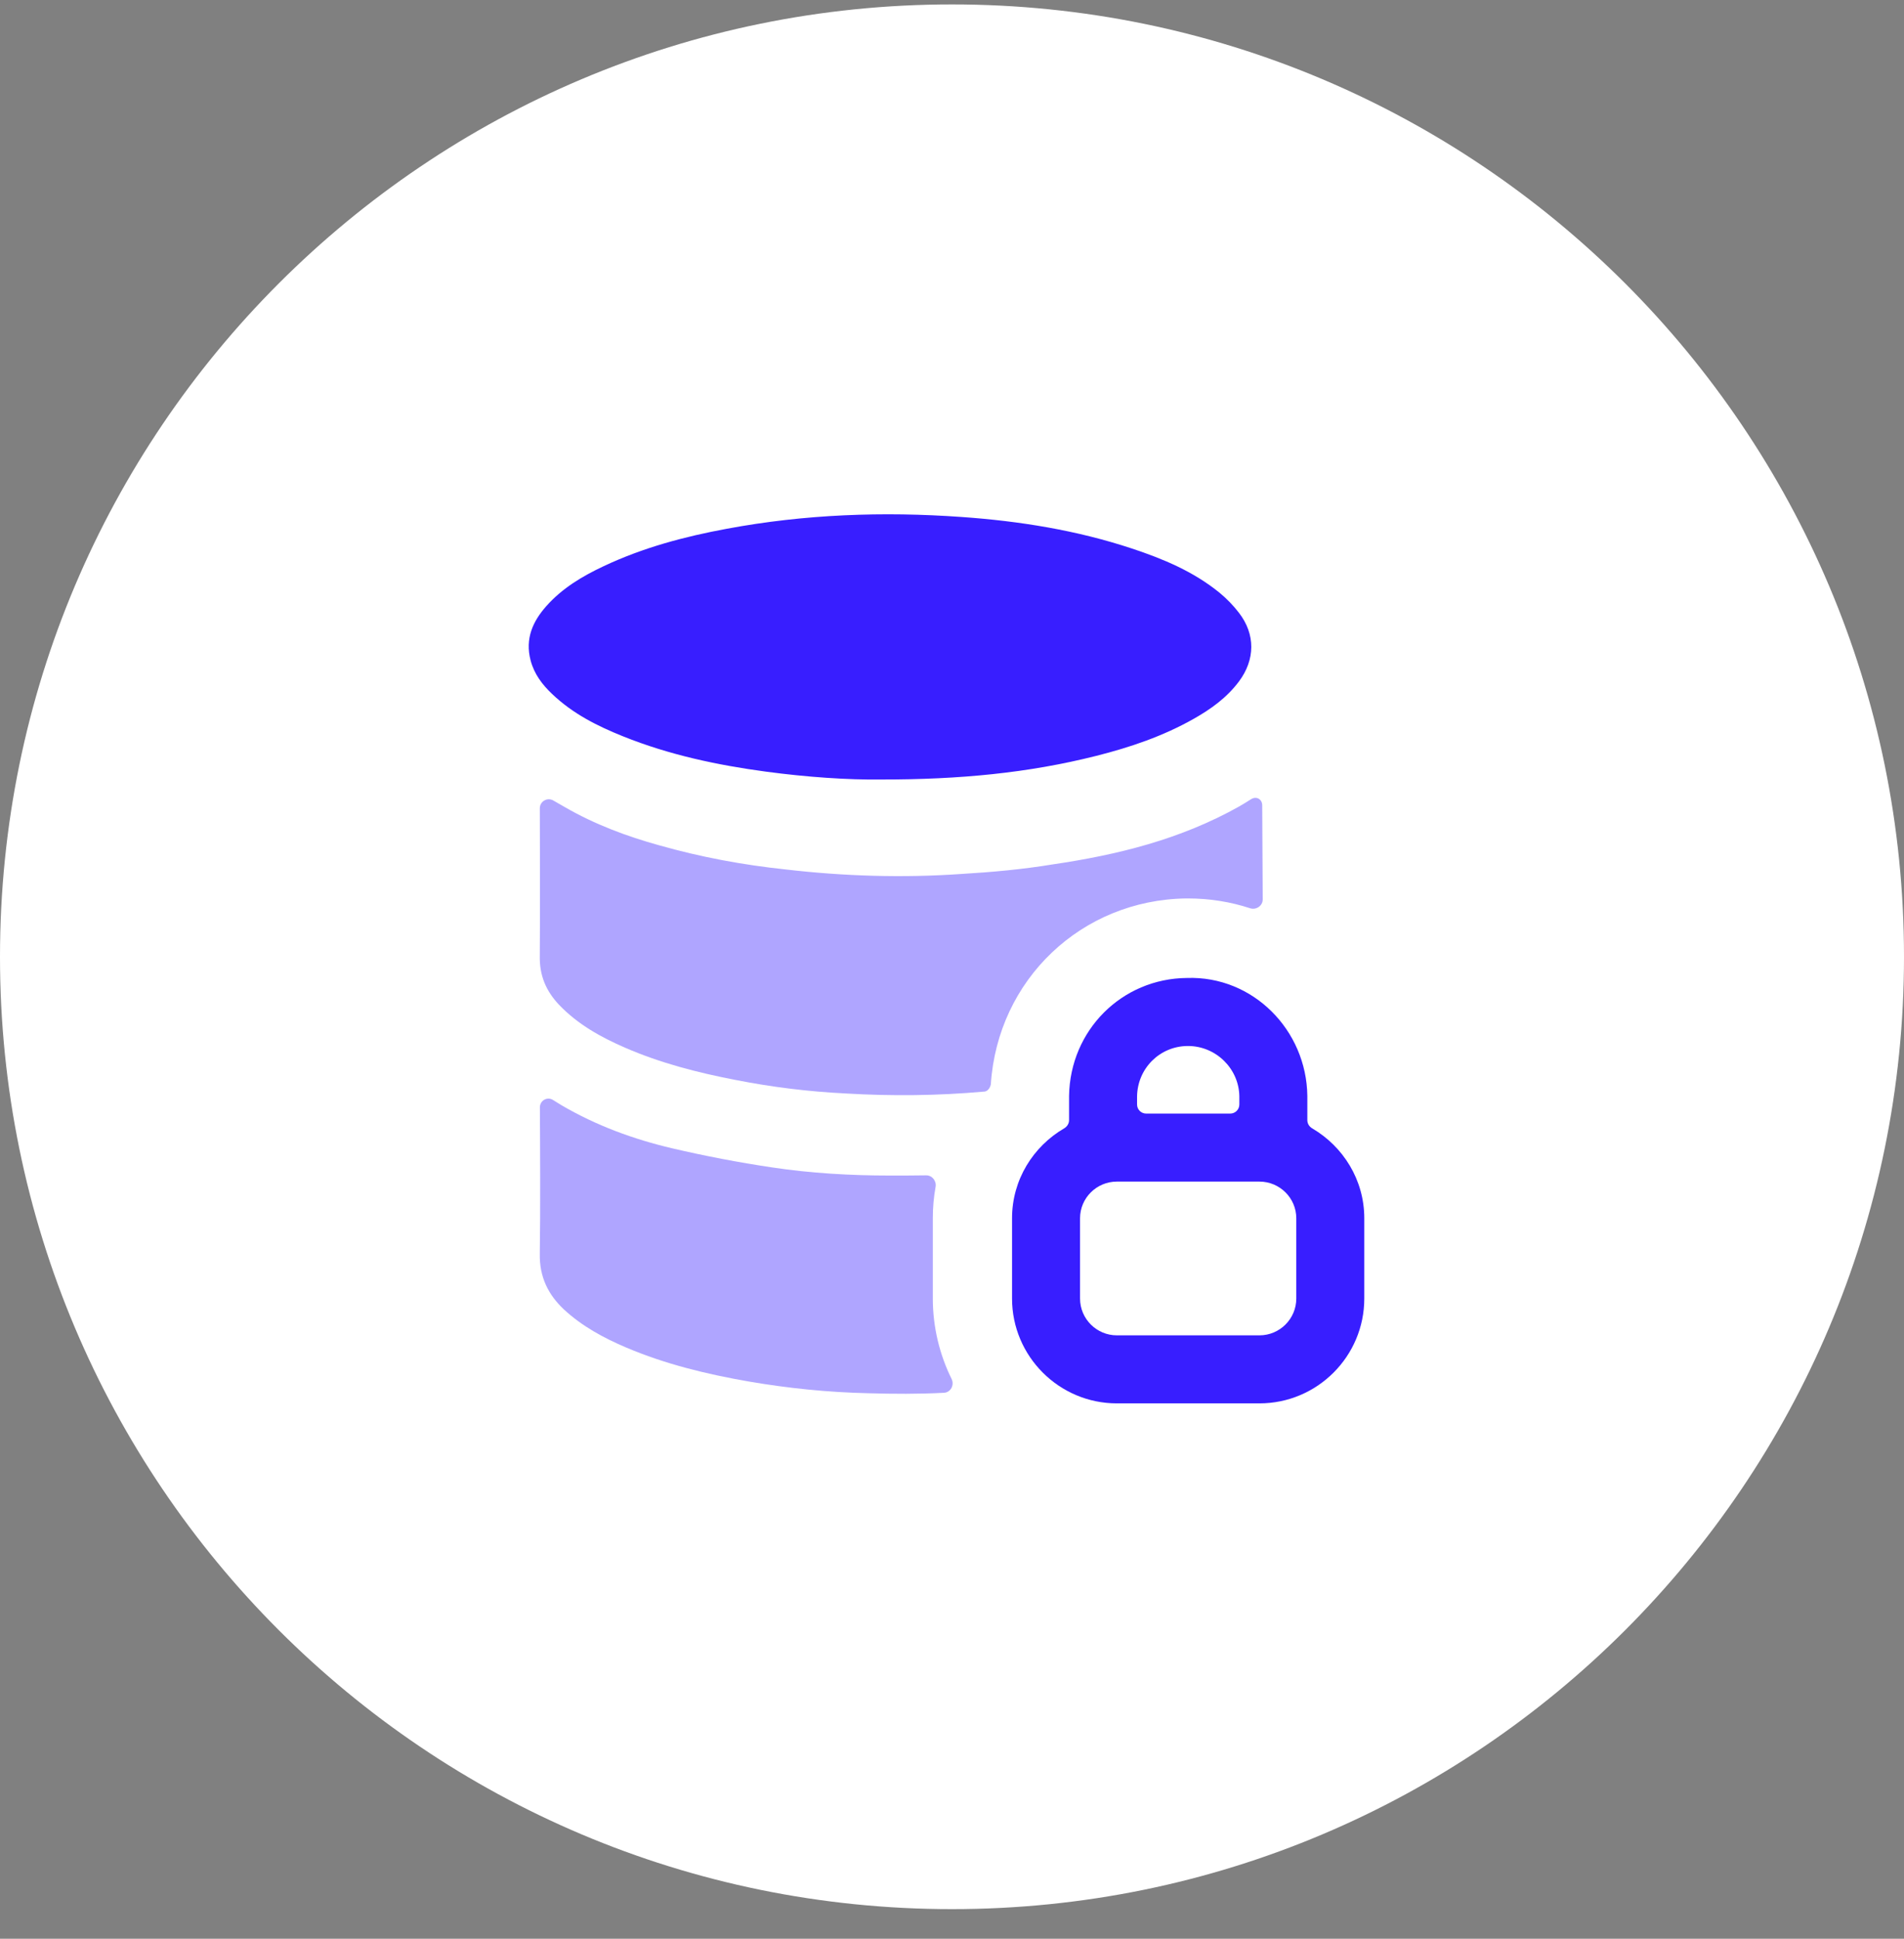 <svg width="56" height="57" viewBox="0 0 56 57" fill="none" xmlns="http://www.w3.org/2000/svg">
<rect x="0" y="0" width="56" height="57" fill="#808080" stroke="none"/>
<path d="M0 28.13C0 12.666 12.536 0.13 28 0.13C43.464 0.13 56 12.666 56 28.13C56 43.594 43.464 56.13 28 56.13C12.536 56.13 0 43.594 0 28.13Z" fill="white"/>
<g opacity="0.4">
<path fill-rule="evenodd" clip-rule="evenodd" d="M34.889 26.415H34.942C35.575 26.415 36.19 26.514 36.766 26.703C36.947 26.762 37.141 26.631 37.139 26.44C37.132 25.372 37.129 24.248 37.124 23.676C37.122 23.491 36.949 23.399 36.793 23.499C36.675 23.574 36.562 23.645 36.449 23.709C34.716 24.682 32.862 25.135 30.956 25.415C30.062 25.562 29.169 25.642 28.276 25.695C26.556 25.815 24.822 25.762 23.102 25.562C21.849 25.429 20.622 25.202 19.396 24.855C18.436 24.589 17.502 24.242 16.622 23.735C16.509 23.672 16.396 23.606 16.279 23.538C16.101 23.432 15.877 23.558 15.877 23.766C15.88 24.726 15.886 26.914 15.876 28.095C15.862 28.682 16.062 29.135 16.436 29.535C16.996 30.122 17.676 30.495 18.382 30.802C19.422 31.255 20.516 31.535 21.622 31.749C22.702 31.962 23.782 32.095 24.876 32.149C26.236 32.229 27.582 32.215 28.929 32.095C28.933 32.095 28.938 32.095 28.942 32.095C29.047 32.092 29.122 31.984 29.142 31.882C29.342 28.802 31.809 26.455 34.889 26.415Z" fill="#381EFF"/>
<path fill-rule="evenodd" clip-rule="evenodd" d="M27.436 35.815C27.436 35.5 27.463 35.193 27.517 34.897C27.549 34.721 27.416 34.553 27.238 34.556C26.883 34.562 26.532 34.562 26.182 34.562C25.022 34.562 23.849 34.495 22.702 34.322C21.715 34.175 20.742 33.988 19.769 33.761C18.636 33.495 17.542 33.095 16.515 32.495C16.433 32.445 16.35 32.393 16.265 32.34C16.092 32.233 15.877 32.358 15.879 32.561C15.885 33.506 15.896 35.689 15.876 36.855C15.862 37.548 16.129 38.068 16.582 38.495C17.129 39.002 17.756 39.335 18.409 39.615C19.569 40.108 20.782 40.401 22.009 40.615C23.169 40.815 24.342 40.935 25.529 40.962C26.277 40.984 27.024 40.987 27.764 40.949C27.962 40.939 28.076 40.72 27.988 40.542C27.636 39.829 27.436 39.021 27.436 38.175V35.815Z" fill="#381EFF"/>
</g>
<path fill-rule="evenodd" clip-rule="evenodd" d="M16.235 20.4C16.845 20.984 17.572 21.347 18.325 21.649C19.684 22.195 21.096 22.494 22.528 22.687C23.736 22.849 24.951 22.932 25.931 22.918C28.216 22.92 30.243 22.727 32.239 22.224C33.232 21.974 34.204 21.647 35.114 21.131C35.614 20.848 36.08 20.516 36.441 20.034C36.919 19.393 36.927 18.648 36.44 18.017C36.275 17.802 36.081 17.602 35.875 17.432C35.1 16.799 34.208 16.431 33.292 16.127C31.66 15.587 29.983 15.32 28.287 15.2C25.972 15.035 23.667 15.119 21.376 15.546C20.132 15.776 18.912 16.1 17.751 16.648C17.131 16.94 16.54 17.288 16.065 17.824C15.671 18.27 15.439 18.777 15.605 19.413C15.711 19.819 15.951 20.13 16.235 20.4Z" fill="#381EFF"/>
<path fill-rule="evenodd" clip-rule="evenodd" d="M38.126 38.178C38.126 38.774 37.64 39.26 37.043 39.26H32.848C32.252 39.26 31.766 38.774 31.766 38.178V35.818C31.766 35.224 32.252 34.74 32.848 34.74H37.043C37.64 34.74 38.126 35.224 38.126 35.818V38.178ZM34.927 30.753H34.94C35.764 30.753 36.44 31.42 36.451 32.233V32.473C36.451 32.62 36.332 32.74 36.184 32.74H33.71C33.562 32.74 33.443 32.62 33.443 32.473V32.236C33.456 31.412 34.108 30.761 34.927 30.753ZM38.593 33.174C38.507 33.124 38.451 33.033 38.451 32.934V32.221C38.428 30.29 36.855 28.685 34.908 28.753C32.996 28.77 31.475 30.286 31.443 32.218V32.932C31.443 33.032 31.387 33.122 31.301 33.173C30.387 33.706 29.766 34.687 29.766 35.818V38.178C29.766 39.877 31.15 41.26 32.848 41.26H37.043C38.743 41.26 40.126 39.877 40.126 38.178V35.818C40.126 34.688 39.505 33.709 38.593 33.174Z" fill="#381EFF"/>
</svg>
